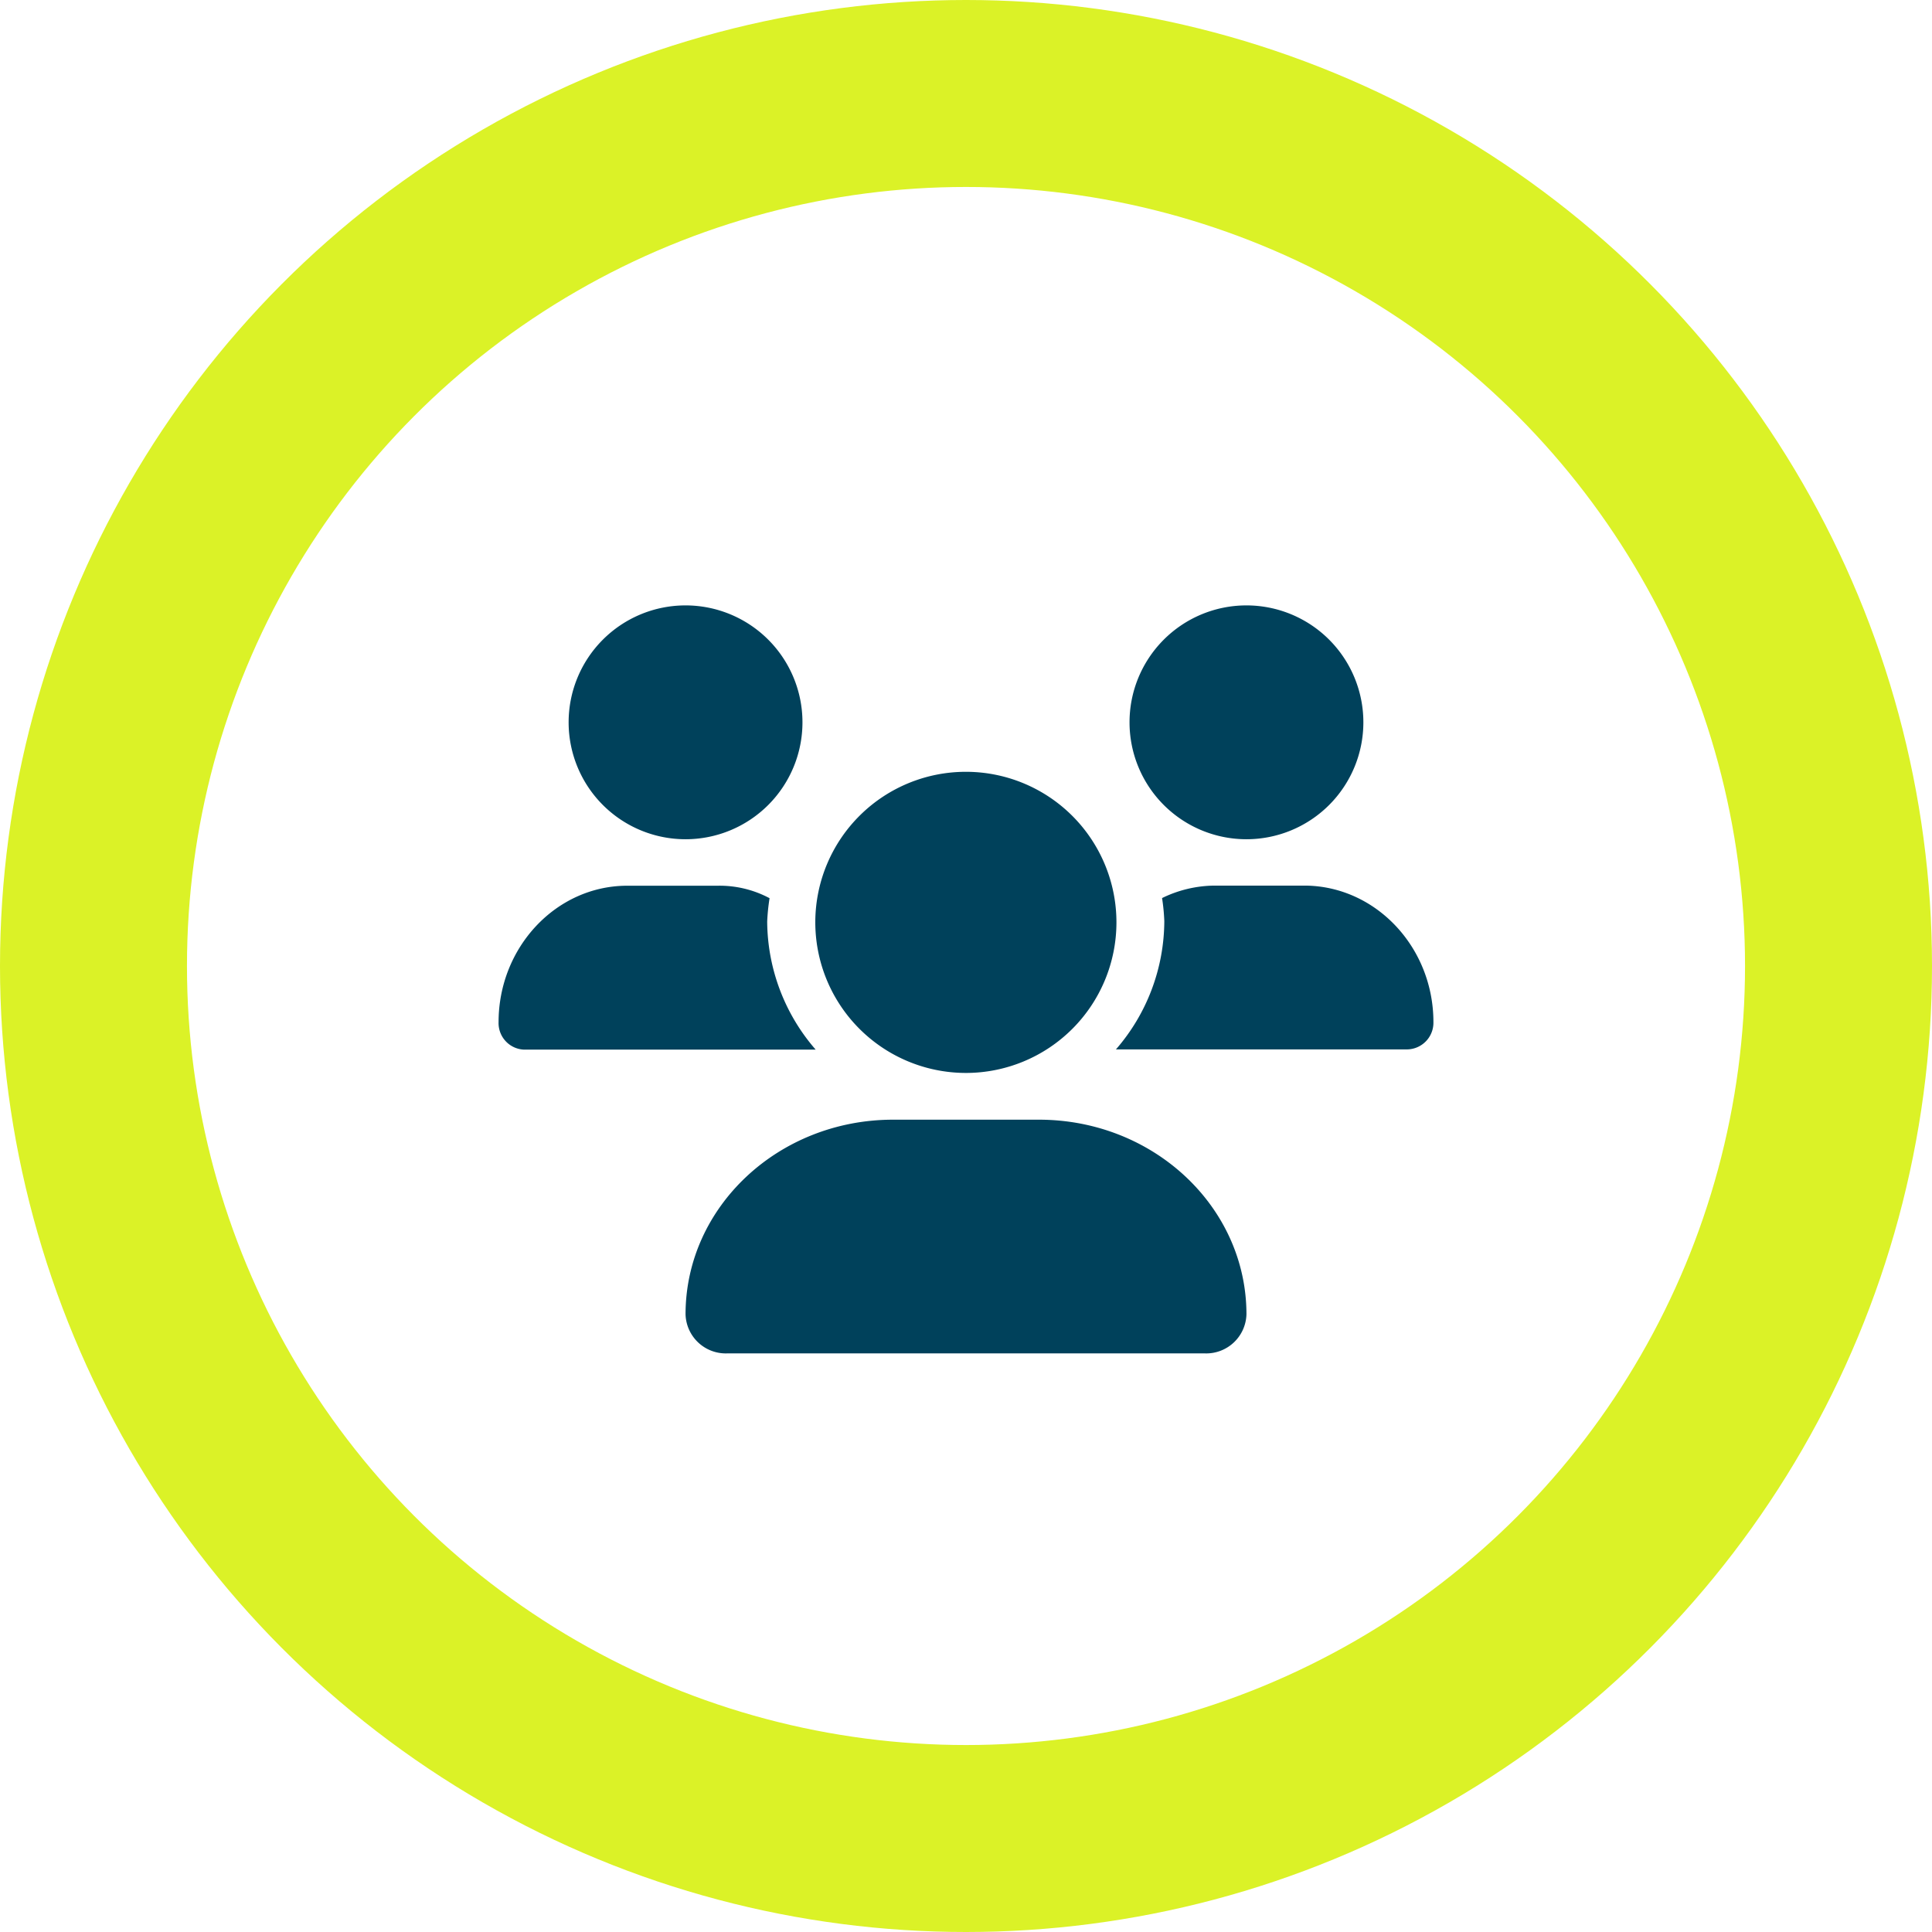 <?xml version="1.0" encoding="UTF-8"?>
<svg xmlns="http://www.w3.org/2000/svg" viewBox="0 0 155 155">
  <defs>
    <style>.cls-1{fill:#00415b;}.cls-2{fill:none;stroke:#dbf227;stroke-miterlimit:10;stroke-width:15px;}</style>
  </defs>
  <g id="Layer_2" data-name="Layer 2">
    <g id="Artwork">
      <path class="cls-1" d="M65.44,84.21H42.06A2.13,2.13,0,0,1,40,82c0-6,4.62-10.94,10.32-10.94h7.25a8.52,8.52,0,0,1,4.17,1,16.45,16.45,0,0,0-.19,1.87A15.79,15.79,0,0,0,65.44,84.21ZM45.62,58A9.38,9.38,0,1,1,55,67.33,9.38,9.38,0,0,1,45.62,58ZM100,105.45a3.23,3.23,0,0,1-3.33,3.13H58.33A3.23,3.23,0,0,1,55,105.45c0-8.62,7.45-15.62,16.65-15.62h11.7C92.55,89.83,100,96.83,100,105.45ZM65.41,73.9A12.08,12.08,0,1,1,77.49,86.08,12.09,12.09,0,0,1,65.41,73.9ZM115,82a2.14,2.14,0,0,1-2.07,2.19H89.53A15.78,15.78,0,0,0,93.41,73.9a16.1,16.1,0,0,0-.18-1.85,9.74,9.74,0,0,1,4.2-1h7.25C110.38,71.08,115,76,115,82ZM90.62,58A9.38,9.38,0,1,1,100,67.33,9.38,9.38,0,0,1,90.62,58Z"></path>
      <circle class="cls-2" cx="77.5" cy="77.5" r="70"></circle>
    </g>
  </g>
</svg>
